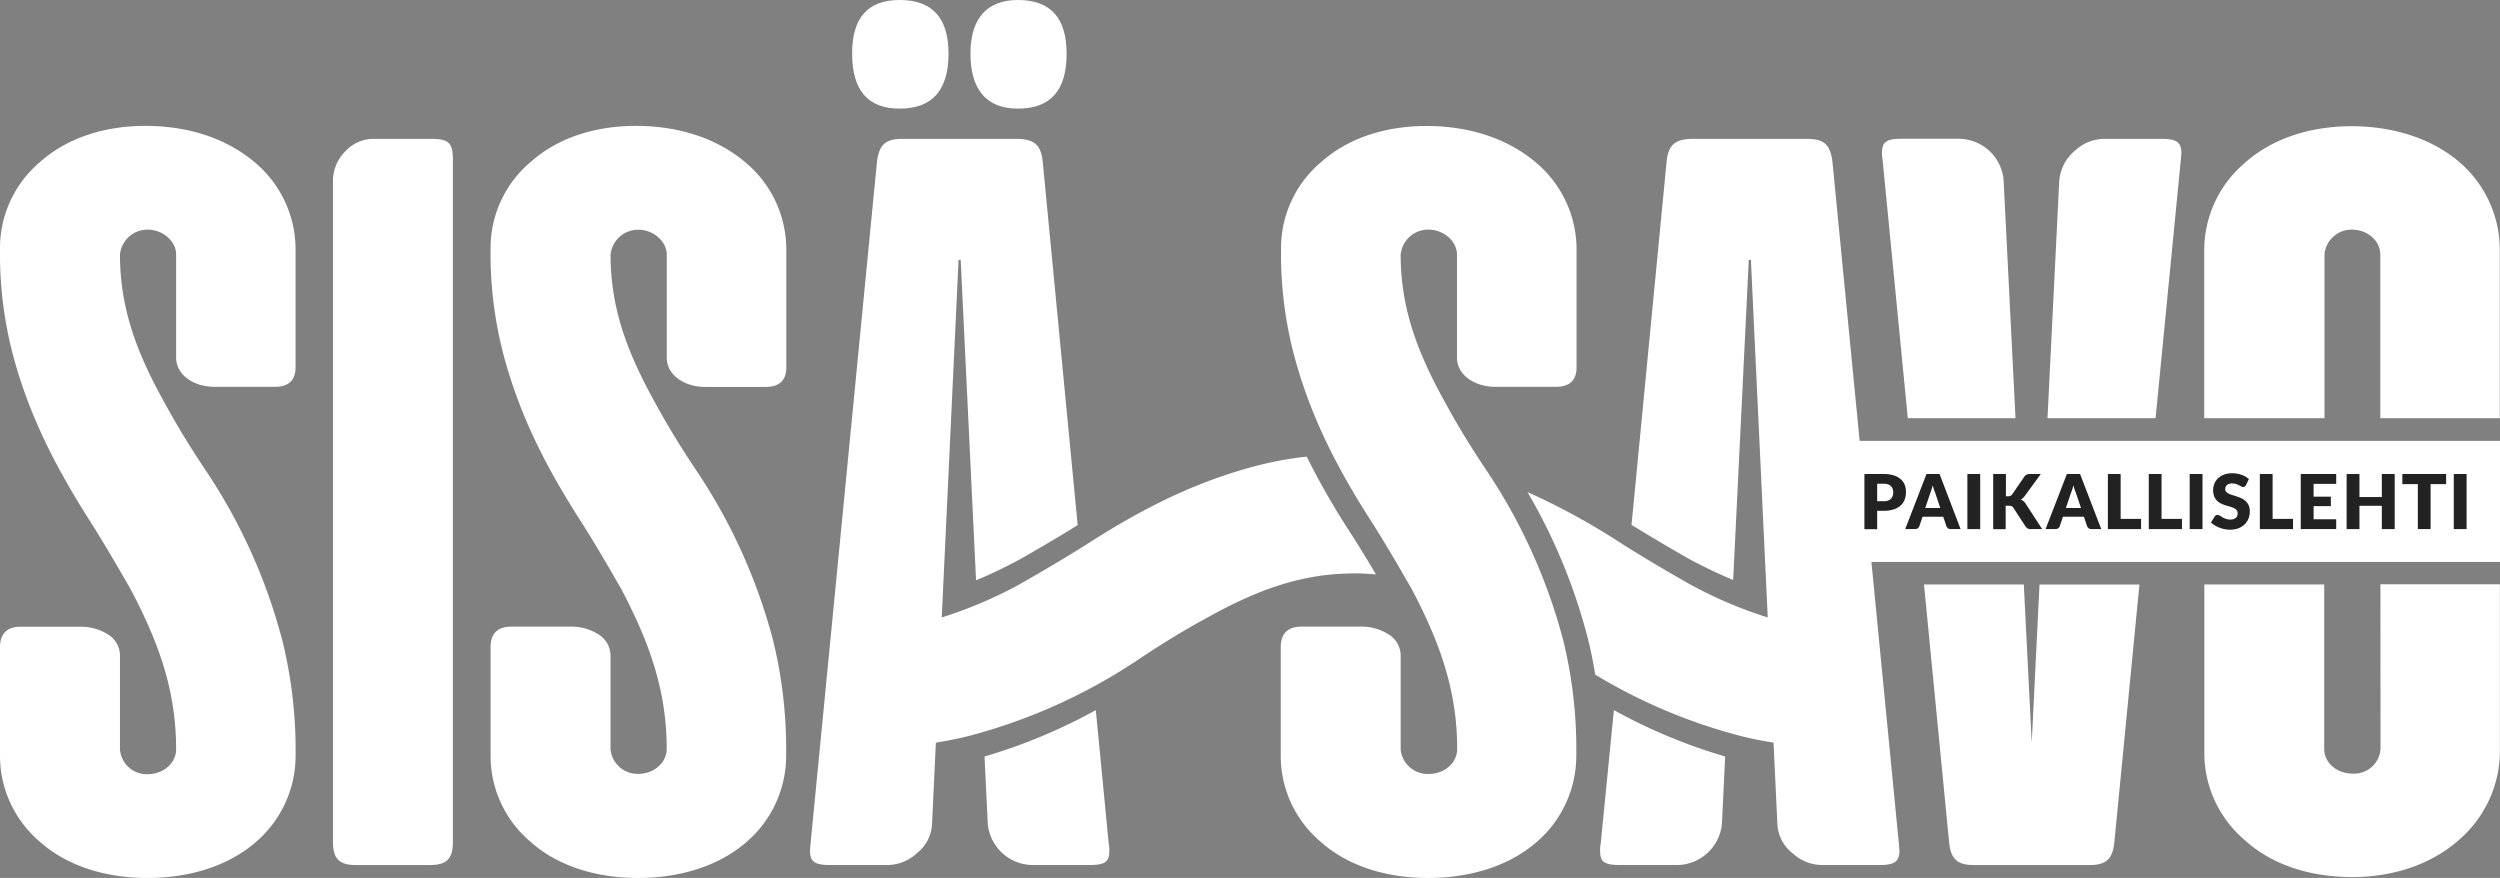 <svg xmlns="http://www.w3.org/2000/svg" viewBox="0 0 460.32 161.65"><rect x="0" y="0" width="460.32" height="161.65" fill="#808080" stroke="none"/><defs><style>.cls-1{fill:#ffffff;}.cls-2{fill:#222;}.cls-3{fill:#ffffff;}</style></defs><title>sisavo</title><g id="Layer_2" data-name="Layer 2"><g id="Layer_1-2" data-name="Layer 1"><path class="cls-1" d="M274.12,87.24c-2.69-4-5.37-8.25-7.86-12.83C261,65,257.9,56.8,257.9,46.85A5.1,5.1,0,0,1,263,42.28c2.88,0,5.27,2.19,5.27,4.57v19c0,3.28,3.38,5.37,7,5.37h11.24c2.49,0,3.78-1.2,3.78-3.58V45.86a20.88,20.88,0,0,0-7.56-16c-5.07-4.27-12-6.66-20.09-6.66-7.86,0-14.63,2.39-19.4,6.66a20.69,20.69,0,0,0-7.36,16,73.29,73.29,0,0,0,2.38,19.5c2.89,10.84,7.57,20.19,13.83,30,2.49,3.88,5.08,8.26,7.86,13.13,5.27,10,8.36,18.8,8.36,29.45,0,2.39-2.19,4.57-5.27,4.57A5,5,0,0,1,257.9,138V120.77a4.57,4.57,0,0,0-2.29-4,9.12,9.12,0,0,0-4.77-1.39H239.6c-2.49,0-3.78,1.29-3.78,3.78V139a20.69,20.69,0,0,0,7.36,16c4.77,4.28,11.74,6.66,19.8,6.66s15.12-2.38,20-6.66a20.93,20.93,0,0,0,7.26-16,84.12,84.12,0,0,0-2.38-21A103.23,103.23,0,0,0,274.12,87.24Z"/><path class="cls-1" d="M294.73,155.39a5.23,5.23,0,0,0-.1,1.39c0,1.89.79,2.49,3.58,2.49H309a8.37,8.37,0,0,0,8.06-7.66l.59-12.32a100.92,100.92,0,0,1-20.49-8.54Z"/><path class="cls-1" d="M460.3,81.17H342.41l-5-51.33c-.39-3.28-1.59-4.27-4.77-4.27H311.74c-3.28,0-4.58,1.09-4.88,4.27l-6.45,66.8c3.25,2,6.81,4.12,10.71,6.34,2.74,1.46,5.4,2.72,8,3.82L322,47.85h.39l3.1,65.84a79.42,79.42,0,0,1-14.36-6.12c-4.88-2.78-9.25-5.37-13.14-7.86a125.77,125.77,0,0,0-16.74-9.11,105.08,105.08,0,0,1,11,26.51c.6,2.28,1.08,4.65,1.47,7.11a101,101,0,0,0,26.84,11.31c1.91.49,3.92.87,6,1.21l.7,14.87a7.22,7.22,0,0,0,2.78,5.47,8,8,0,0,0,5.38,2.19h10.74c2.78,0,3.58-.7,3.58-2.69l-.1-1.19-5.06-51.92H460.32V81.17Z"/><path class="cls-1" d="M401.55,29.45l.1-1.2c0-2-.79-2.68-3.58-2.68H387.43a8,8,0,0,0-5.38,2.18,8.1,8.1,0,0,0-2.88,5.48L377,77h19.9Z"/><path class="cls-1" d="M351.28,77h19.83l-2.19-43.79a8.28,8.28,0,0,0-2.68-5.48,8.37,8.37,0,0,0-5.47-2.18H350.12c-2.78,0-3.58.59-3.58,2.48a5.31,5.31,0,0,0,.1,1.4Z"/><path class="cls-1" d="M374.1,136.78l-1.46-29.16H354.26L358.88,155c.29,3.18,1.49,4.28,4.57,4.28h21.29c3.08,0,4.28-1.1,4.58-4.28l4.61-47.37h-18.4Z"/><path class="cls-1" d="M438.32,137.88a4.86,4.86,0,0,1-5,4.57c-3.18,0-5.37-2.08-5.37-4.57V107.62H405.88v31a21,21,0,0,0,7.37,16c4.77,4.38,11.63,6.87,19.89,6.87,8,0,14.92-2.59,19.8-7a21.62,21.62,0,0,0,7.36-15.91v-31h-22Z"/><path class="cls-1" d="M428,46.86A5,5,0,0,1,433,42.28c3.09,0,5.28,2.19,5.28,4.58V77h22V46a21.27,21.27,0,0,0-7.26-16c-4.88-4.27-11.94-6.76-20-6.76s-14.92,2.49-19.69,6.76a21.1,21.1,0,0,0-7.47,16V77H428Z"/><path class="cls-2" d="M346.86,87.28a5.85,5.85,0,0,1,1.84.25,3.59,3.59,0,0,1,1.27.7,2.7,2.7,0,0,1,.73,1,3.55,3.55,0,0,1,.24,1.31A3.86,3.86,0,0,1,350.7,92a2.84,2.84,0,0,1-.75,1.09,3.52,3.52,0,0,1-1.27.7,5.78,5.78,0,0,1-1.82.26h-1.22v3.39h-2.35V87.28Zm0,5a1.68,1.68,0,0,0,1.32-.44,1.71,1.71,0,0,0,.41-1.22,1.81,1.81,0,0,0-.11-.63,1.25,1.25,0,0,0-.31-.49,1.32,1.32,0,0,0-.54-.32,2.46,2.46,0,0,0-.77-.11h-1.22v3.21Z"/><path class="cls-2" d="M361,97.42h-1.82a.78.78,0,0,1-.5-.15.84.84,0,0,1-.28-.36l-.6-1.77H354l-.6,1.77a.84.84,0,0,1-.28.35.72.72,0,0,1-.49.16h-1.83l3.92-10.14h2.41Zm-3.74-3.88-.93-2.78c-.07-.17-.15-.38-.23-.62s-.16-.5-.23-.77c-.07.28-.15.54-.23.78s-.15.45-.22.63l-.93,2.76Z"/><path class="cls-2" d="M364.61,97.42h-2.36V87.28h2.36Z"/><path class="cls-2" d="M369.34,91.38h.38a.84.84,0,0,0,.75-.32l2.28-3.31a1.15,1.15,0,0,1,.44-.37,1.4,1.4,0,0,1,.58-.1h2l-3,4.1a2.26,2.26,0,0,1-.69.61,2,2,0,0,1,.48.27,2.21,2.21,0,0,1,.4.45l3.06,4.71H374a1.65,1.65,0,0,1-.34,0,1.23,1.23,0,0,1-.25-.08.86.86,0,0,1-.18-.14A1.57,1.57,0,0,1,373,97l-2.29-3.52a.78.78,0,0,0-.32-.28,1.45,1.45,0,0,0-.52-.08h-.57v4.32H367V87.28h2.35Z"/><path class="cls-2" d="M386.9,97.42h-1.82a.75.75,0,0,1-.49-.15.86.86,0,0,1-.29-.36l-.6-1.77h-3.85l-.6,1.77a.77.77,0,0,1-.28.35.72.72,0,0,1-.49.16h-1.83l3.92-10.14H383Zm-3.73-3.88-.94-2.78c-.07-.17-.15-.38-.23-.62l-.23-.77c-.07.28-.15.54-.22.78s-.16.45-.23.63l-.93,2.76Z"/><path class="cls-2" d="M394.23,95.54v1.88h-6.11V87.28h2.35v8.26Z"/><path class="cls-2" d="M401.76,95.54v1.88h-6.11V87.28H398v8.26Z"/><path class="cls-2" d="M405.54,97.42h-2.36V87.28h2.36Z"/><path class="cls-2" d="M413.54,89.34a1.12,1.12,0,0,1-.22.25.56.56,0,0,1-.3.08.69.69,0,0,1-.34-.1l-.42-.22a3.25,3.25,0,0,0-.53-.23,2.07,2.07,0,0,0-.68-.1,1.46,1.46,0,0,0-1,.28,1,1,0,0,0-.32.76.69.69,0,0,0,.19.51,1.83,1.83,0,0,0,.51.35,5.1,5.1,0,0,0,.73.27l.83.27a6.65,6.65,0,0,1,.83.35,2.84,2.84,0,0,1,.72.51,2.49,2.49,0,0,1,.52.77,2.64,2.64,0,0,1,.19,1.08,3.55,3.55,0,0,1-.24,1.31,3.13,3.13,0,0,1-.71,1.07,3.47,3.47,0,0,1-1.14.72,4.36,4.36,0,0,1-1.54.26,4.47,4.47,0,0,1-1-.1,5.79,5.79,0,0,1-.95-.27,5,5,0,0,1-.87-.43,3.51,3.51,0,0,1-.7-.54l.7-1.1a.67.67,0,0,1,.21-.2.61.61,0,0,1,.3-.08.78.78,0,0,1,.42.14l.48.29a3.59,3.59,0,0,0,.62.29,2.24,2.24,0,0,0,.82.13,1.54,1.54,0,0,0,1-.28,1.06,1.06,0,0,0,.36-.89.85.85,0,0,0-.2-.58,1.53,1.53,0,0,0-.51-.37,5,5,0,0,0-.72-.26l-.83-.24a5.9,5.9,0,0,1-.82-.34,2.45,2.45,0,0,1-.72-.52,2.22,2.22,0,0,1-.52-.81,3.19,3.19,0,0,1-.19-1.19,2.87,2.87,0,0,1,.23-1.11,2.82,2.82,0,0,1,.67-1,3.36,3.36,0,0,1,1.1-.68,4,4,0,0,1,1.48-.25,5.49,5.49,0,0,1,.91.07,4.4,4.4,0,0,1,.83.22,3.65,3.65,0,0,1,.75.34,3.43,3.43,0,0,1,.61.45Z"/><path class="cls-2" d="M422.21,95.54v1.88H416.1V87.28h2.35v8.26Z"/><path class="cls-2" d="M426,89.09v2.36h3.18v1.74H426v2.42h4.16v1.81h-6.53V87.28h6.53v1.81Z"/><path class="cls-2" d="M440.93,87.28V97.42h-2.37V93.13h-4.12v4.29h-2.36V87.28h2.36v4.24h4.12V87.28Z"/><path class="cls-2" d="M450.4,89.14h-2.86v8.28h-2.35V89.14h-2.85V87.28h8.06Z"/><path class="cls-2" d="M454.17,97.42h-2.36V87.28h2.36Z"/><path class="cls-3" d="M46.85,29.84c-5.07-4.27-12-6.66-20.09-6.66-7.86,0-14.62,2.39-19.4,6.66A20.72,20.72,0,0,0,0,45.86a73.28,73.28,0,0,0,2.39,19.5C5.27,76.2,10,85.55,16.22,95.4c2.48,3.88,5.07,8.26,7.85,13.13,5.28,10,8.36,18.8,8.36,29.45,0,2.39-2.19,4.57-5.27,4.57A4.94,4.94,0,0,1,22.09,138V120.77a4.59,4.59,0,0,0-2.29-4A9.18,9.18,0,0,0,15,115.4H3.78c-2.49,0-3.78,1.29-3.78,3.78V139a20.72,20.72,0,0,0,7.36,16c4.78,4.28,11.74,6.66,19.8,6.66s15.12-2.38,20-6.66a20.94,20.94,0,0,0,7.27-16A84.1,84.1,0,0,0,52,118,103,103,0,0,0,38.3,87.24c-2.69-4-5.37-8.25-7.86-12.83C25.17,65,22.09,56.8,22.09,46.85a5.09,5.09,0,0,1,5.07-4.57c2.88,0,5.27,2.19,5.27,4.57v19c0,3.28,3.38,5.37,7,5.37H50.64c2.48,0,3.78-1.2,3.78-3.58V45.86A20.89,20.89,0,0,0,46.85,29.84Z"/><path class="cls-3" d="M79.41,25.57H68.87a7,7,0,0,0-5.18,2.19,7.68,7.68,0,0,0-2.38,5.57V155c0,3.18,1.19,4.28,4.27,4.28H79.11c3.09,0,4.28-1.1,4.28-4.28V29.45C83.39,26.36,82.69,25.57,79.41,25.57Z"/><path class="cls-3" d="M165.65,20q9,0,9-10.15,0-9.85-9-9.85c-5.87,0-8.75,3.28-8.75,9.85C156.9,16.61,159.78,20,165.65,20Z"/><path class="cls-3" d="M187.44,20q9,0,8.95-10.15,0-9.85-8.95-9.85c-5.87,0-8.75,3.58-8.75,9.85C178.69,16.31,181.47,20,187.44,20Z"/><path class="cls-3" d="M137.18,29.84c-5.07-4.27-12-6.66-20.09-6.66-7.86,0-14.63,2.39-19.4,6.66a20.69,20.69,0,0,0-7.36,16,72.87,72.87,0,0,0,2.39,19.5c2.88,10.84,7.56,20.19,13.82,30,2.49,3.88,5.08,8.26,7.86,13.13,5.27,10,8.36,18.8,8.36,29.45,0,2.39-2.19,4.57-5.27,4.57a5,5,0,0,1-5.08-4.57V120.77a4.58,4.58,0,0,0-2.28-4,9.18,9.18,0,0,0-4.78-1.39H94.11c-2.49,0-3.78,1.29-3.78,3.78V139a20.69,20.69,0,0,0,7.36,16c4.77,4.28,11.74,6.66,19.8,6.66s15.12-2.38,20-6.66a20.93,20.93,0,0,0,7.26-16,84.12,84.12,0,0,0-2.38-21,103.23,103.23,0,0,0-13.73-30.74c-2.69-4-5.37-8.25-7.86-12.83-5.27-9.45-8.36-17.61-8.36-27.56a5.1,5.1,0,0,1,5.08-4.57c2.88,0,5.27,2.19,5.27,4.57v19c0,3.28,3.38,5.37,7,5.37H141c2.49,0,3.78-1.2,3.78-3.58V45.86A20.88,20.88,0,0,0,137.18,29.84Z"/><path class="cls-3" d="M201.77,130.75a100.92,100.92,0,0,1-20.49,8.54l.59,12.32a8.37,8.37,0,0,0,8.06,7.66h10.74c2.79,0,3.58-.6,3.58-2.49a5.23,5.23,0,0,0-.1-1.39Z"/><path class="cls-3" d="M253.36,105.77c-1.42-2.4-2.72-4.51-3.92-6.42-.36-.57-.72-1.14-1.07-1.67a141.66,141.66,0,0,1-7.77-13.6,63.69,63.69,0,0,0-9.66,1.8c-10.85,2.89-20.2,7.57-30.05,13.83-3.88,2.49-8.25,5.08-13.13,7.86a79.73,79.73,0,0,1-14.36,6.12l3.1-65.84h.39l2.83,59c2.64-1.1,5.3-2.36,8-3.82,3.89-2.22,7.45-4.31,10.71-6.34L192,29.84c-.3-3.18-1.6-4.27-4.88-4.27H166.25c-3.18,0-4.38,1-4.78,4.27L149.24,155.39l-.1,1.19c0,2,.79,2.69,3.58,2.69h10.74a8,8,0,0,0,5.38-2.19,7.22,7.22,0,0,0,2.78-5.47l.7-14.87c2.07-.34,4.08-.72,6-1.21a103.12,103.12,0,0,0,30.74-13.73c4-2.69,8.26-5.37,12.83-7.86,9.45-5.27,17.61-8.36,27.56-8.36h0C250.78,105.58,252.08,105.65,253.36,105.77Z"/></g></g></svg>